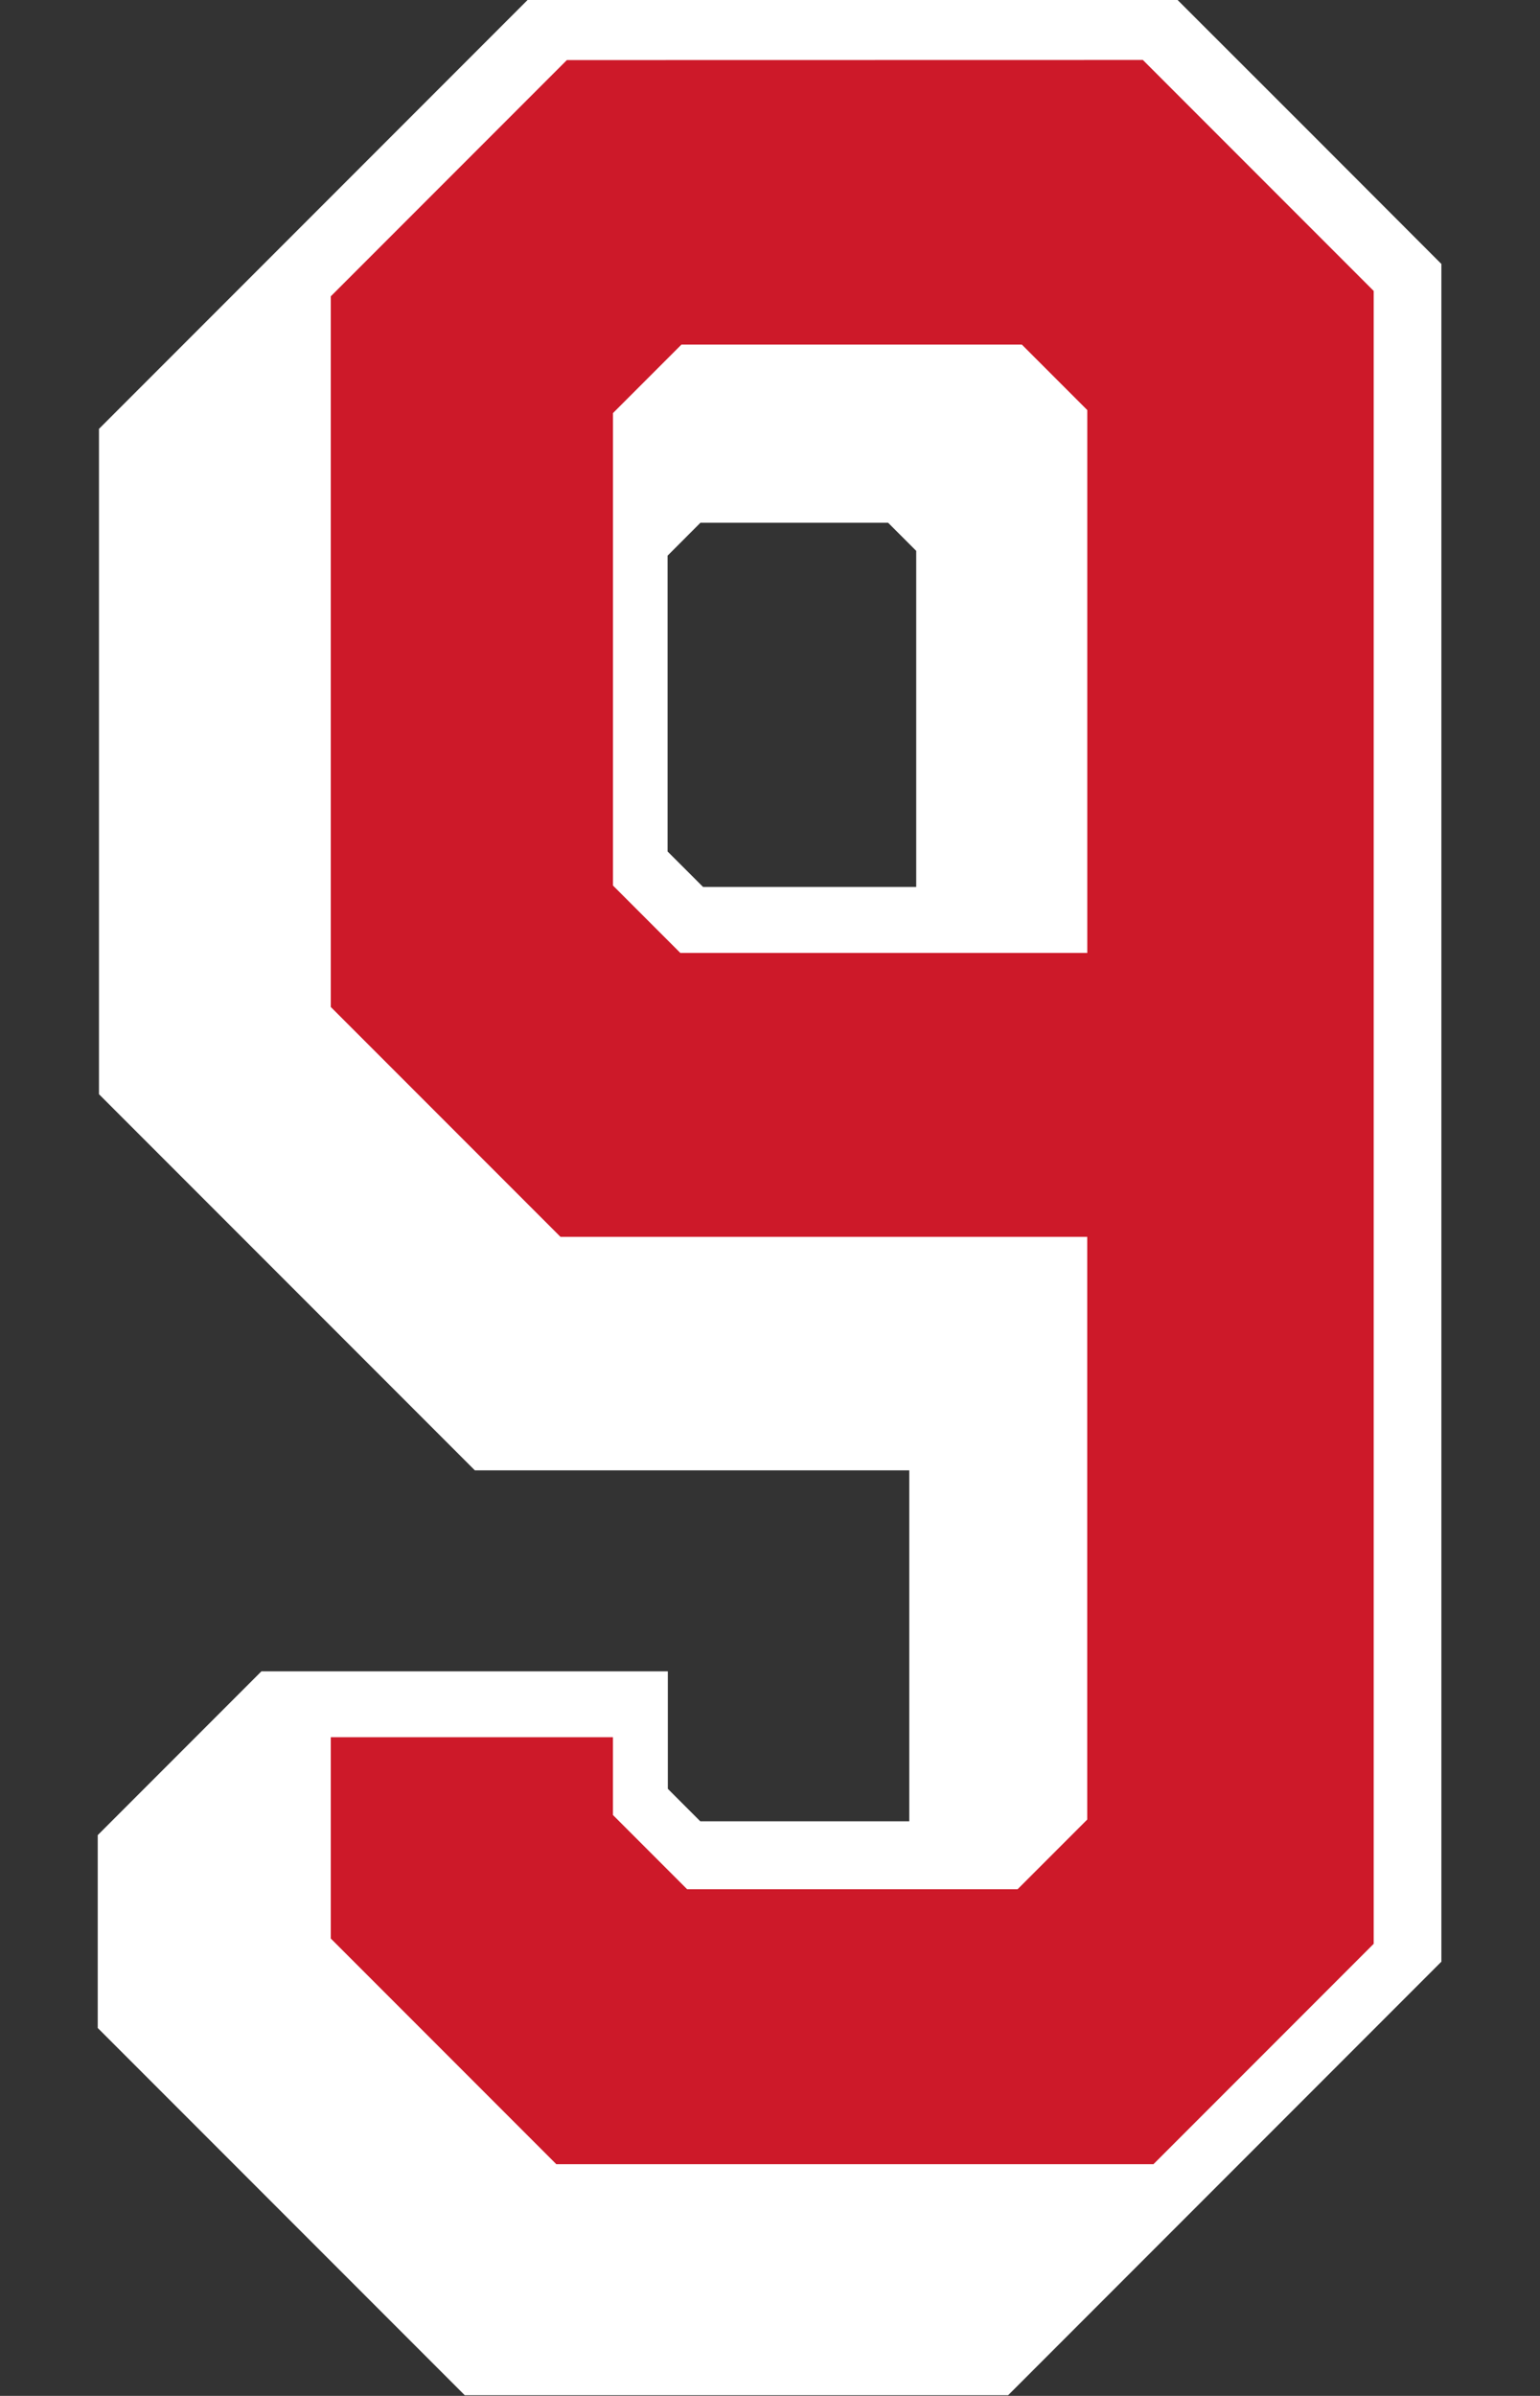 <?xml version="1.0" encoding="UTF-8" standalone="no"?>
<!-- Created with Inkscape (http://www.inkscape.org/) -->

<svg
   width="28.944mm"
   height="45mm"
   viewBox="0 0 28.944 45"
   version="1.1"
   id="svg1"
   xml:space="preserve"
   inkscape:version="1.3.2 (091e20e, 2023-11-25)"
   sodipodi:docname="9.svg"
   xmlns:inkscape="http://www.inkscape.org/namespaces/inkscape"
   xmlns:sodipodi="http://sodipodi.sourceforge.net/DTD/sodipodi-0.dtd"
   xmlns="http://www.w3.org/2000/svg"
   xmlns:svg="http://www.w3.org/2000/svg"><rect x="0" y="0" width="28.944" height="45" fill="#333333" stroke="none"/><sodipodi:namedview
     id="namedview1"
     pagecolor="#ffffff"
     bordercolor="#000000"
     borderopacity="0.25"
     inkscape:showpageshadow="2"
     inkscape:pageopacity="0.0"
     inkscape:pagecheckerboard="0"
     inkscape:deskcolor="#d1d1d1"
     inkscape:document-units="mm"
     inkscape:zoom="1.4142136"
     inkscape:cx="-80.610173"
     inkscape:cy="58.689863"
     inkscape:window-width="2176"
     inkscape:window-height="1387"
     inkscape:window-x="2269"
     inkscape:window-y="91"
     inkscape:window-maximized="0"
     inkscape:current-layer="layer11" /><defs
     id="defs1" /><g
     inkscape:groupmode="layer"
     id="layer11"
     inkscape:label="9"
     style="display:inline"
     transform="translate(-82.576,-116.912)"><g
       id="g1"
       transform="matrix(1.012,0,0,1.012,0.846,-1.413)"><path
         id="path25"
         style="display:inline;fill:#ffffff;fill-opacity:1;stroke:#ee642a;stroke-width:0;stroke-dasharray:none"
         inkscape:label="Outline"
         d="m 90.569,116.912 -7.97,7.97 v 12.348 l 6.981,6.981 h 8.068 v 6.513 h -3.882 l -0.602,-0.602 v -2.181 h -7.548 l -3.04,3.04 v 3.579 l 6.816,6.816 h 10.092 l 8.046,-8.046 v -31.509 c -1.634,-1.638 -3.271,-3.274 -4.908,-4.908 z m 3.2,9.712 h 3.486 l 0.522,0.522 v 6.237 h -3.959 l -0.659,-0.658 v -5.49 z" /><path
         id="path7"
         style="display:inline;fill:#cd1929;fill-opacity:1;stroke:#ee642a;stroke-width:0;stroke-dasharray:none"
         d="m 91.289,118.037 -4.385,4.385 v 13.189 l 4.266,4.266 h 9.783 v 10.815 l -1.293,1.293 h -6.138 l -1.378,-1.378 v -1.443 h -5.24 v 3.736 l 4.188,4.188 h 11.091 l 4.09,-4.09 v -30.676 l -4.287,-4.287 z m 2.128,5.28 h 6.321 l 1.216,1.216 v 10.075 h -7.558 l -1.251,-1.251 v -8.768 z"
         inkscape:label="Fill" /></g></g></svg>
